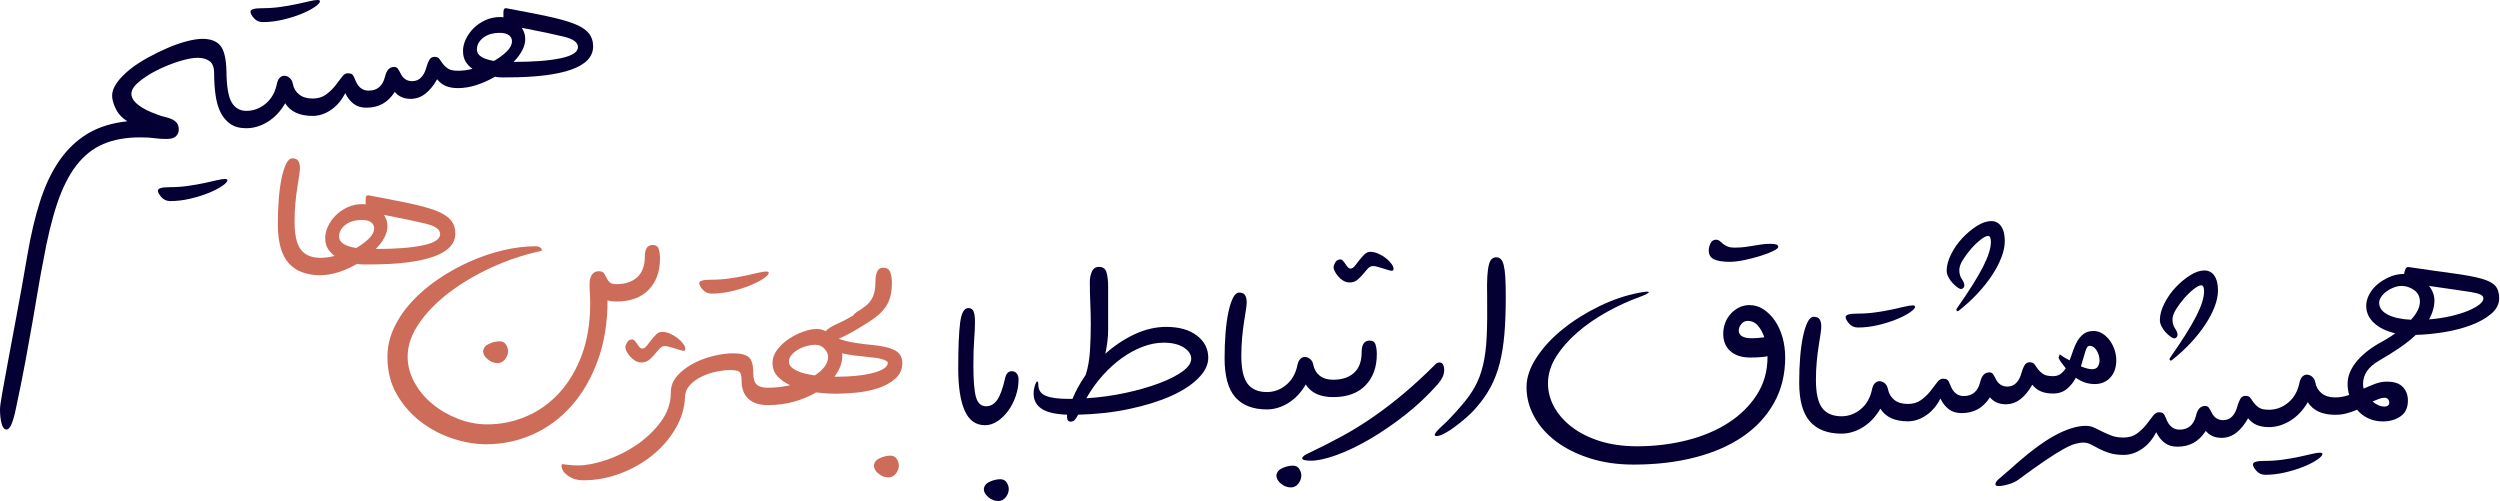 <svg width="668" height="134" viewBox="0 0 668 134" fill="none" xmlns="http://www.w3.org/2000/svg">
<path d="M458.52 64.052C458.913 64.052 459.237 64.165 459.49 64.39C459.743 64.615 460.025 64.854 460.334 65.107C460.643 65.36 461.037 65.599 461.515 65.824C461.994 66.049 462.655 66.162 463.499 66.162C464.568 66.162 465.496 66.106 466.284 65.993C467.071 65.881 467.817 65.768 468.52 65.656C469.223 65.543 469.926 65.431 470.63 65.318C471.333 65.206 472.163 65.149 473.119 65.149C473.738 65.149 474.23 65.206 474.596 65.318C474.962 65.431 475.144 65.656 475.144 65.993C475.144 66.275 474.68 66.64 473.752 67.09C472.824 67.54 471.684 67.976 470.334 68.398C468.984 68.82 467.563 69.186 466.073 69.495C464.582 69.805 463.302 69.96 462.233 69.96C460.32 69.96 458.899 69.734 457.971 69.284C457.043 68.834 456.579 68.047 456.579 66.921C456.579 66.303 456.733 65.67 457.043 65.023C457.352 64.376 457.844 64.052 458.52 64.052Z" fill="#050033"/>
<path d="M493.148 84.728C493.148 84.109 494.161 83.799 496.186 83.799C497.93 83.799 499.59 83.687 501.165 83.462C502.74 83.237 504.189 82.984 505.511 82.702C506.833 82.421 507.958 82.168 508.887 81.943C509.815 81.718 510.532 81.605 511.039 81.605C511.489 81.605 511.714 81.718 511.714 81.943C511.714 82.337 511.236 82.857 510.279 83.504C509.323 84.151 508.113 84.77 506.65 85.361C505.188 85.951 503.556 86.458 501.756 86.88C499.955 87.302 498.183 87.513 496.439 87.513C495.483 87.513 494.695 87.161 494.076 86.458C493.457 85.754 493.148 85.178 493.148 84.728Z" fill="#050033"/>
<path d="M523.36 83.04C523.135 83.209 522.952 83.195 522.812 82.998C522.671 82.801 522.741 82.534 523.023 82.196C526.173 77.695 528.452 74.067 529.858 71.31C531.265 68.553 531.968 66.331 531.968 64.643C531.968 63.574 531.715 63.04 531.208 63.04C530.758 63.04 530.111 63.363 529.267 64.01C528.424 64.657 527.58 65.459 526.736 66.415C525.892 67.372 525.146 68.37 524.499 69.411C523.852 70.452 523.529 71.366 523.529 72.154C523.529 73.11 523.754 73.912 524.204 74.559C524.654 75.206 524.879 75.782 524.879 76.289C524.879 76.514 524.795 76.725 524.626 76.922C524.457 77.119 524.26 77.217 524.035 77.217C523.754 77.217 523.402 77.062 522.98 76.753C522.558 76.444 522.136 76.064 521.715 75.614C521.293 75.164 520.927 74.643 520.617 74.052C520.308 73.462 520.153 72.885 520.153 72.323C520.153 70.972 520.547 69.51 521.335 67.934C522.122 66.359 523.121 64.924 524.331 63.63C525.54 62.336 526.834 61.253 528.213 60.381C529.591 59.509 530.871 59.073 532.052 59.073C533.178 59.073 534.064 59.537 534.711 60.466C535.358 61.394 535.681 62.702 535.681 64.39C535.681 65.74 535.386 67.189 534.795 68.736C534.204 70.283 533.374 71.872 532.305 73.504C531.237 75.135 529.943 76.767 528.424 78.399C526.905 80.03 525.217 81.577 523.36 83.04Z" fill="#050033"/>
<path d="M42.195 50.944C42.195 50.325 43.208 50.015 45.233 50.015C46.977 50.015 48.637 49.903 50.212 49.678C51.788 49.453 53.236 49.199 54.559 48.918C55.881 48.637 57.006 48.384 57.934 48.159C58.862 47.934 59.58 47.821 60.086 47.821C60.536 47.821 60.761 47.934 60.761 48.159C60.761 48.552 60.283 49.073 59.327 49.72C58.37 50.367 57.16 50.986 55.698 51.576C54.235 52.167 52.603 52.673 50.803 53.095C49.003 53.517 47.231 53.728 45.486 53.728C44.53 53.728 43.742 53.377 43.124 52.673C42.505 51.97 42.195 51.394 42.195 50.944Z" fill="#050033"/>
<path d="M66.921 3.122C66.921 2.504 67.934 2.194 69.959 2.194C71.704 2.194 73.363 2.082 74.939 1.857C76.514 1.632 77.962 1.378 79.284 1.097C80.607 0.816 81.732 0.563 82.66 0.338C83.588 0.113 84.306 0 84.812 0C85.262 0 85.487 0.113 85.487 0.338C85.487 0.731 85.009 1.252 84.053 1.899C83.096 2.546 81.887 3.165 80.424 3.755C78.961 4.346 77.329 4.852 75.529 5.274C73.729 5.696 71.957 5.907 70.213 5.907C69.256 5.907 68.469 5.556 67.85 4.852C67.231 4.149 66.921 3.573 66.921 3.122Z" fill="#050033"/>
<path d="M85.544 68.891C86.781 68.891 88.075 68.722 89.426 68.384C88.638 67.822 88.019 67.16 87.569 66.401C87.119 65.641 86.894 64.699 86.894 63.574C86.894 62.561 87.147 61.52 87.653 60.452C88.16 59.383 88.849 58.412 89.721 57.54C90.593 56.668 91.634 55.951 92.843 55.388C94.053 54.825 95.361 54.544 96.767 54.544C97.218 54.544 97.527 54.572 97.696 54.629V53.194C97.696 52.463 97.949 52.125 98.455 52.181C102.675 52.969 106.261 53.672 109.215 54.291C112.169 54.91 114.574 55.571 116.43 56.274C118.287 56.977 119.623 57.821 120.439 58.806C121.255 59.791 121.663 60.986 121.663 62.392C121.663 65.149 119.708 67.217 115.798 68.595C111.887 69.974 106.191 70.663 98.709 70.663C98.146 70.663 97.597 70.663 97.063 70.663C96.528 70.663 95.98 70.606 95.417 70.494C93.786 71.45 92.126 72.196 90.438 72.73C88.751 73.265 87.119 73.532 85.544 73.532C84.925 73.532 84.545 73.307 84.404 72.857C84.264 72.407 84.193 71.872 84.193 71.254C84.193 70.635 84.264 70.086 84.404 69.608C84.545 69.13 84.925 68.891 85.544 68.891ZM103.519 60.452C103.519 61.464 103.237 62.491 102.675 63.532C102.112 64.573 101.353 65.571 100.396 66.528C105.685 66.528 109.876 66.204 112.97 65.557C116.065 64.91 117.612 63.911 117.612 62.561C117.612 61.324 116.346 60.395 113.814 59.776C111.283 59.157 107.541 58.37 102.59 57.413C103.209 58.314 103.519 59.326 103.519 60.452ZM90.607 63.236C90.607 64.755 92.126 65.768 95.164 66.274C96.514 65.487 97.654 64.643 98.582 63.743C99.51 62.843 99.974 61.914 99.974 60.958C99.974 60.339 99.707 59.819 99.173 59.397C98.638 58.975 97.78 58.764 96.599 58.764C95.924 58.764 95.234 58.848 94.531 59.017C93.828 59.186 93.181 59.467 92.59 59.861C91.999 60.255 91.521 60.733 91.156 61.295C90.79 61.858 90.607 62.505 90.607 63.236ZM85.544 73.532C81.831 73.532 79.017 72.449 77.105 70.283C75.192 68.117 74.235 64.643 74.235 59.861C74.235 57.498 74.32 55.261 74.489 53.152C74.657 51.042 74.91 49.185 75.248 47.582C75.586 45.979 75.993 44.699 76.472 43.742C76.95 42.786 77.498 42.308 78.117 42.308C78.905 42.308 79.439 42.547 79.721 43.025C80.002 43.503 80.143 44.136 80.143 44.924C80.143 45.374 80.072 46.049 79.932 46.949C79.791 47.849 79.622 48.932 79.425 50.198C79.228 51.464 79.06 52.856 78.919 54.375C78.778 55.894 78.708 57.498 78.708 59.186C78.708 62.73 79.271 65.234 80.396 66.696C81.521 68.159 83.237 68.891 85.544 68.891V73.532Z" fill="#CD6C58"/>
<path d="M133.477 91.198C134.265 91.198 134.841 91.493 135.207 92.084C135.573 92.675 135.756 93.251 135.756 93.814C135.756 94.602 135.488 95.333 134.954 96.008C134.42 96.683 133.758 97.021 132.971 97.021C132.014 97.021 131.128 96.683 130.313 96.008C129.497 95.333 129.089 94.602 129.089 93.814C129.201 92.914 129.75 92.253 130.734 91.831C131.719 91.409 132.633 91.198 133.477 91.198Z" fill="#CD6C58"/>
<path d="M182.62 93.729C182.395 93.729 182.072 93.659 181.65 93.519C181.228 93.378 180.778 93.237 180.299 93.097C179.821 92.956 179.343 92.815 178.865 92.675C178.387 92.534 177.979 92.464 177.641 92.464C177.135 92.464 176.671 92.689 176.249 93.139C175.827 93.589 175.391 94.095 174.941 94.658C174.49 95.22 173.984 95.727 173.422 96.177C172.859 96.627 172.184 96.852 171.396 96.852C170.777 96.852 170.215 96.697 169.708 96.388C169.202 96.078 168.752 95.698 168.358 95.249C167.964 94.798 167.655 94.348 167.43 93.898C167.205 93.448 167.092 93.082 167.092 92.801C167.092 92.464 167.247 92.028 167.556 91.493C167.866 90.959 168.33 90.691 168.949 90.691C169.174 90.691 169.399 90.818 169.624 91.071C169.849 91.324 170.06 91.606 170.257 91.915C170.454 92.225 170.665 92.506 170.89 92.759C171.115 93.012 171.368 93.139 171.649 93.139C172.043 93.139 172.423 92.9 172.789 92.421C173.154 91.943 173.548 91.437 173.97 90.902C174.392 90.368 174.842 89.862 175.32 89.383C175.799 88.905 176.319 88.666 176.882 88.666C177.557 88.666 178.26 88.821 178.991 89.13C179.723 89.44 180.398 89.833 181.017 90.312C181.636 90.79 182.142 91.296 182.536 91.831C182.93 92.365 183.126 92.829 183.126 93.223C183.126 93.561 182.958 93.729 182.62 93.729Z" fill="#CD6C58"/>
<path d="M186.84 75.67C186.84 75.051 187.853 74.742 189.878 74.742C191.622 74.742 193.282 74.629 194.857 74.404C196.432 74.179 197.881 73.926 199.203 73.645C200.525 73.363 201.65 73.11 202.579 72.885C203.507 72.66 204.224 72.548 204.731 72.548C205.181 72.548 205.406 72.66 205.406 72.885C205.406 73.279 204.928 73.799 203.971 74.446C203.015 75.093 201.805 75.712 200.342 76.303C198.88 76.894 197.248 77.4 195.448 77.822C193.647 78.244 191.875 78.455 190.131 78.455C189.175 78.455 188.387 78.103 187.768 77.4C187.149 76.697 186.84 76.12 186.84 75.67Z" fill="#CD6C58"/>
<path d="M237.896 121.747C238.684 121.747 239.26 122.042 239.626 122.633C239.992 123.224 240.175 123.801 240.175 124.363C240.175 125.151 239.907 125.882 239.373 126.557C238.838 127.232 238.177 127.57 237.39 127.57C236.433 127.57 235.547 127.232 234.731 126.557C233.916 125.882 233.508 125.151 233.508 124.363C233.62 123.463 234.169 122.802 235.153 122.38C236.138 121.958 237.052 121.747 237.896 121.747Z" fill="#CD6C58"/>
<path d="M267.263 128.048C268.051 128.048 268.628 128.344 268.993 128.934C269.359 129.525 269.542 130.102 269.542 130.664C269.542 131.452 269.275 132.183 268.74 132.859C268.206 133.534 267.545 133.871 266.757 133.871C265.8 133.871 264.914 133.534 264.099 132.859C263.283 132.183 262.875 131.452 262.875 130.664C262.988 129.764 263.536 129.103 264.521 128.681C265.505 128.259 266.419 128.048 267.263 128.048Z" fill="#050033"/>
<path d="M345.438 124.419C346.225 124.419 346.802 124.715 347.168 125.305C347.533 125.896 347.716 126.473 347.716 127.035C347.716 127.823 347.449 128.554 346.914 129.229C346.38 129.905 345.719 130.242 344.931 130.242C343.975 130.242 343.089 129.905 342.273 129.229C341.457 128.554 341.049 127.823 341.049 127.035C341.162 126.135 341.71 125.474 342.695 125.052C343.679 124.63 344.594 124.419 345.438 124.419Z" fill="#050033"/>
<path d="M371.851 72.35C371.626 72.35 371.303 72.28 370.881 72.139C370.459 71.999 370.009 71.858 369.53 71.718C369.052 71.577 368.574 71.436 368.096 71.296C367.618 71.155 367.21 71.085 366.872 71.085C366.366 71.085 365.902 71.31 365.48 71.76C365.058 72.21 364.622 72.716 364.172 73.279C363.721 73.841 363.215 74.348 362.653 74.798C362.09 75.248 361.415 75.473 360.627 75.473C360.008 75.473 359.446 75.318 358.939 75.009C358.433 74.699 357.983 74.32 357.589 73.87C357.195 73.419 356.886 72.969 356.661 72.519C356.436 72.069 356.323 71.704 356.323 71.422C356.323 71.085 356.478 70.649 356.787 70.114C357.097 69.58 357.561 69.312 358.18 69.312C358.405 69.312 358.63 69.439 358.855 69.692C359.08 69.945 359.291 70.227 359.488 70.536C359.685 70.846 359.896 71.127 360.121 71.38C360.346 71.633 360.599 71.76 360.88 71.76C361.274 71.76 361.654 71.521 362.02 71.043C362.385 70.564 362.779 70.058 363.201 69.523C363.623 68.989 364.073 68.483 364.551 68.004C365.03 67.526 365.55 67.287 366.113 67.287C366.788 67.287 367.491 67.442 368.222 67.751C368.954 68.061 369.629 68.454 370.248 68.933C370.867 69.411 371.373 69.917 371.767 70.452C372.16 70.986 372.357 71.45 372.357 71.844C372.357 72.182 372.189 72.35 371.851 72.35Z" fill="#050033"/>
<path d="M580.324 96.233C580.099 96.402 579.916 96.388 579.775 96.191C579.634 95.994 579.705 95.727 579.986 95.389C583.137 90.888 585.415 87.26 586.822 84.503C588.228 81.746 588.931 79.524 588.931 77.836C588.931 76.767 588.678 76.233 588.172 76.233C587.722 76.233 587.075 76.556 586.231 77.203C585.387 77.85 584.543 78.652 583.699 79.608C582.855 80.565 582.11 81.563 581.463 82.604C580.816 83.645 580.492 84.559 580.492 85.347C580.492 86.303 580.717 87.105 581.167 87.752C581.618 88.399 581.843 88.976 581.843 89.482C581.843 89.707 581.758 89.918 581.589 90.115C581.421 90.312 581.224 90.41 580.999 90.41C580.717 90.41 580.366 90.255 579.944 89.946C579.522 89.637 579.1 89.257 578.678 88.807C578.256 88.357 577.89 87.836 577.581 87.246C577.271 86.655 577.117 86.078 577.117 85.516C577.117 84.165 577.511 82.703 578.298 81.127C579.086 79.552 580.084 78.117 581.294 76.823C582.504 75.529 583.798 74.446 585.176 73.574C586.554 72.702 587.834 72.266 589.016 72.266C590.141 72.266 591.027 72.731 591.674 73.659C592.321 74.587 592.645 75.895 592.645 77.583C592.645 78.933 592.349 80.382 591.758 81.929C591.168 83.476 590.338 85.066 589.269 86.697C588.2 88.329 586.906 89.96 585.387 91.592C583.868 93.223 582.18 94.77 580.324 96.233Z" fill="#050033"/>
<path d="M601.983 124.082C601.983 123.463 602.996 123.153 605.021 123.153C606.765 123.153 608.425 123.041 610 122.816C611.576 122.591 613.024 122.338 614.347 122.056C615.669 121.775 616.794 121.522 617.722 121.297C618.65 121.072 619.368 120.959 619.874 120.959C620.324 120.959 620.549 121.072 620.549 121.297C620.549 121.691 620.071 122.211 619.115 122.858C618.158 123.505 616.949 124.124 615.486 124.715C614.023 125.305 612.392 125.812 610.591 126.234C608.791 126.656 607.019 126.867 605.275 126.867C604.318 126.867 603.531 126.515 602.912 125.812C602.293 125.108 601.983 124.532 601.983 124.082Z" fill="#050033"/>
<path d="M550.365 94.686C551.209 95.305 552.081 95.839 552.981 96.289C553.319 95.445 553.642 94.559 553.952 93.631C554.261 92.703 554.641 91.859 555.091 91.099C555.541 90.34 556.104 89.707 556.779 89.201C557.454 88.694 558.326 88.441 559.395 88.441C560.295 88.441 561.125 88.694 561.884 89.201C562.644 89.707 563.291 90.34 563.825 91.099C564.36 91.859 564.768 92.689 565.049 93.589C565.33 94.489 565.471 95.361 565.471 96.205C565.471 98.174 564.936 99.735 563.868 100.889C562.799 102.042 561.42 102.619 559.732 102.619C557.876 102.619 556.188 102.056 554.669 100.931C554.05 102.112 553.248 103.111 552.264 103.927C551.279 104.742 550.056 105.15 548.593 105.15C547.918 105.15 547.524 104.897 547.411 104.391C547.299 103.885 547.243 103.378 547.243 102.872C547.243 102.366 547.299 101.845 547.411 101.311C547.524 100.776 547.918 100.509 548.593 100.509C549.381 100.509 550.042 100.312 550.576 99.918C551.111 99.524 551.575 99.018 551.969 98.399C551.631 97.949 551.293 97.513 550.956 97.091C550.618 96.669 550.309 96.177 550.028 95.614C550.084 95.502 550.14 95.347 550.196 95.15C550.253 94.953 550.309 94.799 550.365 94.686ZM558.298 92.407C557.848 92.407 557.468 92.956 557.159 94.053C556.849 95.15 556.469 96.43 556.019 97.893C557.257 98.399 558.242 98.652 558.973 98.652C559.761 98.652 560.295 98.399 560.576 97.893C560.858 97.386 560.998 96.88 560.998 96.374C560.998 95.417 560.745 94.517 560.239 93.673C559.732 92.829 559.085 92.407 558.298 92.407ZM524.71 105.826C527.017 105.826 528.48 104.588 529.099 102.112C529.493 100.368 530.308 99.496 531.546 99.496C531.996 99.496 532.334 99.665 532.559 100.003C532.784 100.34 533.009 100.734 533.234 101.184C533.909 102.591 534.95 103.294 536.356 103.294C538.269 103.294 539.563 101.972 540.238 99.328C540.407 98.709 540.646 98.132 540.956 97.597C541.265 97.063 541.729 96.796 542.348 96.796C542.967 96.796 543.403 96.993 543.656 97.386C543.909 97.78 544.205 98.202 544.542 98.652C544.88 99.102 545.33 99.524 545.892 99.918C546.455 100.312 547.355 100.509 548.593 100.509V105.15C547.355 105.15 546.286 104.968 545.386 104.602C544.486 104.236 543.698 103.631 543.023 102.787C542.123 104.419 541.082 105.699 539.901 106.627C538.719 107.556 537.397 108.02 535.934 108.02C534.978 108.02 534.148 107.851 533.445 107.513C532.742 107.176 532.165 106.726 531.715 106.163C530.758 107.626 529.661 108.695 528.424 109.37C527.186 110.045 525.751 110.383 524.12 110.383C522.769 110.383 521.644 110.045 520.744 109.37C519.844 108.695 519.084 107.738 518.466 106.501C517.509 108.413 516.243 109.904 514.668 110.973C513.093 112.042 511.461 112.577 509.773 112.577C509.155 112.577 508.775 112.352 508.634 111.902C508.493 111.452 508.423 110.917 508.423 110.298C508.423 109.679 508.493 109.131 508.634 108.653C508.775 108.174 509.155 107.935 509.773 107.935C511.18 107.935 512.361 107.584 513.318 106.88C514.274 106.177 515.09 105.404 515.765 104.56C516.44 103.716 517.031 102.942 517.537 102.239C518.044 101.536 518.578 101.184 519.141 101.184C519.647 101.184 520.027 101.268 520.28 101.437C520.533 101.606 520.8 102.056 521.082 102.787C521.813 104.813 523.023 105.826 524.71 105.826ZM509.773 112.577C506.285 112.577 503.838 111.452 502.431 109.201C501.194 111.339 499.647 112.985 497.79 114.138C495.933 115.291 494.021 115.868 492.051 115.868C491.433 115.868 491.053 115.643 490.912 115.193C490.772 114.743 490.701 114.208 490.701 113.589C490.701 112.971 490.772 112.422 490.912 111.944C491.053 111.466 491.433 111.226 492.051 111.226C493.964 111.226 495.694 110.579 497.241 109.286C498.789 107.992 499.787 106.191 500.237 103.885C500.406 103.153 500.687 102.619 501.081 102.281C501.475 101.944 501.911 101.803 502.389 101.859C502.867 101.915 503.303 102.126 503.697 102.492C504.091 102.858 504.344 103.35 504.457 103.969C504.682 105.15 505.244 106.107 506.145 106.838C507.045 107.57 508.254 107.935 509.773 107.935V112.577ZM492.051 115.868C488.338 115.868 485.525 114.785 483.612 112.619C481.7 110.453 480.743 106.979 480.743 102.197C480.743 99.834 480.828 97.597 480.996 95.488C481.165 93.378 481.418 91.521 481.756 89.918C482.093 88.314 482.501 87.035 482.98 86.078C483.458 85.122 484.006 84.644 484.625 84.644C485.413 84.644 485.947 84.883 486.229 85.361C486.51 85.839 486.65 86.472 486.65 87.26C486.65 87.71 486.58 88.385 486.439 89.285C486.299 90.185 486.13 91.268 485.933 92.534C485.736 93.8 485.567 95.192 485.427 96.711C485.286 98.23 485.216 99.834 485.216 101.522C485.216 105.066 485.778 107.57 486.904 109.032C488.029 110.495 489.745 111.226 492.051 111.226V115.868Z" fill="#050033"/>
<path d="M164.702 75.923C167.065 75.923 168.921 75.304 170.272 74.067C171.622 72.829 172.297 71 172.297 68.581C172.297 66.5 173 65.459 174.407 65.459C175.251 65.459 175.785 65.824 176.01 66.556C176.235 67.287 176.348 68.131 176.348 69.088C176.348 72.576 175.335 75.361 173.31 77.442C171.284 79.524 168.415 80.565 164.702 80.565C164.083 80.565 163.703 80.34 163.563 79.889C163.422 79.439 163.352 78.905 163.352 78.286C163.352 77.667 163.422 77.119 163.563 76.64C163.703 76.162 164.083 75.923 164.702 75.923ZM129.849 118.709C127.036 118.709 124.082 118.203 120.988 117.19C117.894 116.177 115.052 114.686 112.464 112.717C109.876 110.748 107.739 108.315 106.051 105.418C104.363 102.52 103.519 99.159 103.519 95.333C103.519 92.632 104.124 90.016 105.333 87.485C106.543 84.953 108.161 82.604 110.186 80.438C112.211 78.272 114.56 76.289 117.232 74.489C119.905 72.688 122.704 71.141 125.629 69.847C128.555 68.553 131.523 67.554 134.532 66.851C137.542 66.148 140.398 65.796 143.098 65.796C143.773 65.796 144.28 65.993 144.617 66.387C144.955 66.781 144.814 67.034 144.195 67.147C139.807 68.103 135.503 69.552 131.283 71.493C127.064 73.434 123.294 75.67 119.975 78.202C116.656 80.733 113.983 83.476 111.958 86.43C109.933 89.383 108.92 92.323 108.92 95.249C108.92 97.611 109.511 99.89 110.692 102.084C111.874 104.278 113.463 106.205 115.46 107.865C117.458 109.525 119.736 110.861 122.296 111.873C124.856 112.886 127.486 113.392 130.186 113.392C133.787 113.392 137.247 112.689 140.566 111.283C143.886 109.876 146.811 107.809 149.343 105.08C151.875 102.351 153.9 98.976 155.419 94.953C156.938 90.93 157.698 86.303 157.698 81.071C157.698 80.283 157.669 79.454 157.613 78.581C157.557 77.709 157.529 76.851 157.529 76.007C157.529 74.826 157.754 73.94 158.204 73.349C158.654 72.758 159.245 72.463 159.976 72.463C160.651 72.463 161.115 72.646 161.369 73.012C161.622 73.377 161.847 73.771 162.044 74.193C162.241 74.615 162.508 75.009 162.845 75.375C163.183 75.74 163.802 75.923 164.702 75.923V80.565C163.633 80.565 162.845 80.452 162.339 80.227C162.339 86.134 161.481 91.465 159.765 96.219C158.049 100.973 155.714 105.024 152.761 108.371C149.807 111.719 146.361 114.278 142.423 116.051C138.485 117.823 134.293 118.709 129.849 118.709Z" fill="#CD6C58"/>
<path d="M383.526 97.358C383.863 97.021 384.229 96.852 384.623 96.852C385.073 96.852 385.396 97.049 385.593 97.443C385.79 97.837 385.889 98.259 385.889 98.709C385.889 99.496 385.748 100.171 385.467 100.734C385.185 101.297 384.82 101.859 384.37 102.422C381.669 105.516 378.701 108.329 375.467 110.861C372.232 113.393 369.039 115.573 365.888 117.401C362.738 119.23 359.784 120.636 357.027 121.621C354.27 122.605 352.048 123.097 350.36 123.097C348.729 123.097 347.927 122.886 347.955 122.464C347.983 122.043 348.56 121.578 349.685 121.072C352.892 119.553 355.93 118.006 358.799 116.431C361.669 114.855 364.454 113.125 367.154 111.241C369.855 109.356 372.541 107.288 375.213 105.038C377.886 102.787 380.657 100.228 383.526 97.358Z" fill="#050033"/>
<path d="M399.813 68.75C400.263 68.75 400.657 68.904 400.995 69.214C401.332 69.523 401.599 70.072 401.796 70.859C401.993 71.647 402.134 72.716 402.218 74.066C402.303 75.417 402.345 77.161 402.345 79.299C402.345 83.124 402.218 86.486 401.965 89.383C401.712 92.281 401.29 94.868 400.699 97.147C400.108 99.426 399.321 101.493 398.336 103.35C397.352 105.206 396.1 107.007 394.581 108.751C393.793 109.707 392.879 110.635 391.838 111.536C390.797 112.436 389.771 113.266 388.758 114.025C387.745 114.785 386.803 115.389 385.931 115.84C385.059 116.29 384.37 116.515 383.863 116.515C383.526 116.515 383.357 116.402 383.357 116.177C383.413 115.727 384.116 114.897 385.467 113.688C386.817 112.478 388.505 110.692 390.53 108.329C392.049 106.585 393.259 104.883 394.159 103.223C395.059 101.563 395.762 99.679 396.269 97.569C396.775 95.459 397.099 92.942 397.239 90.016C397.38 87.091 397.422 83.49 397.366 79.214C397.309 77.02 397.324 75.248 397.408 73.898C397.492 72.547 397.633 71.492 397.83 70.733C398.027 69.973 398.294 69.453 398.632 69.172C398.969 68.89 399.363 68.75 399.813 68.75Z" fill="#050033"/>
<path d="M472.276 95.192C471.151 95.417 469.604 95.53 467.635 95.53C465.328 95.53 463.528 94.925 462.234 93.715C460.94 92.506 460.349 90.832 460.461 88.694C460.518 87.794 460.715 86.922 461.052 86.078C461.39 85.234 461.868 84.475 462.487 83.8C463.106 83.124 463.837 82.576 464.681 82.154C465.525 81.732 466.453 81.521 467.466 81.521C468.816 81.521 470.068 81.901 471.221 82.66C472.374 83.42 473.387 84.433 474.259 85.698C475.131 86.964 475.806 88.441 476.285 90.129C476.763 91.817 477.002 93.617 477.002 95.53C477.002 100.031 476.017 104.053 474.048 107.598C472.079 111.142 469.322 114.138 465.778 116.585C462.234 119.033 457.972 120.903 452.993 122.197C448.014 123.491 442.514 124.138 436.495 124.138C432.219 124.138 428.323 123.576 424.806 122.45C421.29 121.325 418.28 119.82 415.777 117.935C413.273 116.051 411.332 113.857 409.954 111.353C408.575 108.849 407.886 106.219 407.886 103.463C407.886 100.875 408.786 98.216 410.587 95.488C412.387 92.759 414.722 90.241 417.591 87.935C420.46 85.628 423.681 83.603 427.254 81.859C430.826 80.115 434.385 78.905 437.929 78.23C439.617 77.892 440.489 77.836 440.545 78.061C440.602 78.286 439.814 78.708 438.182 79.327C435.201 80.396 432.247 81.746 429.321 83.378C426.396 85.009 423.78 86.824 421.473 88.821C419.166 90.818 417.282 92.97 415.819 95.277C414.356 97.583 413.625 99.974 413.625 102.45C413.625 104.644 414.173 106.74 415.27 108.737C416.367 110.734 417.943 112.52 419.996 114.096C422.05 115.671 424.539 116.923 427.465 117.851C430.39 118.779 433.71 119.243 437.423 119.243C442.092 119.243 446.537 118.709 450.756 117.64C454.976 116.571 458.675 115.01 461.854 112.956C465.032 110.903 467.564 108.399 469.449 105.446C471.334 102.492 472.276 99.159 472.276 95.445V95.192ZM468.141 90.382C469.041 90.382 470.138 90.298 471.432 90.129C471.038 88.947 470.476 87.921 469.744 87.049C469.013 86.177 468.085 85.741 466.959 85.741C466.341 85.741 465.806 85.994 465.356 86.5C464.906 87.006 464.653 87.569 464.596 88.188C464.54 89.651 465.722 90.382 468.141 90.382Z" fill="#050033"/>
<path d="M122.366 18.903C123.604 18.903 124.898 18.734 126.248 18.397C125.46 17.834 124.841 17.173 124.391 16.413C123.941 15.654 123.716 14.712 123.716 13.586C123.716 12.574 123.969 11.533 124.476 10.464C124.982 9.395 125.671 8.425 126.543 7.553C127.415 6.681 128.456 5.963 129.666 5.401C130.875 4.838 132.183 4.557 133.59 4.557C134.04 4.557 134.349 4.585 134.518 4.641V3.206C134.518 2.475 134.771 2.138 135.278 2.194C139.497 2.981 143.084 3.685 146.037 4.304C148.991 4.922 151.396 5.583 153.253 6.287C155.109 6.99 156.445 7.834 157.261 8.818C158.077 9.803 158.485 10.998 158.485 12.405C158.485 15.162 156.53 17.229 152.62 18.608C148.71 19.986 143.013 20.675 135.531 20.675C134.968 20.675 134.42 20.675 133.885 20.675C133.351 20.675 132.802 20.619 132.24 20.506C130.608 21.463 128.948 22.208 127.26 22.743C125.573 23.277 123.941 23.544 122.366 23.544C121.747 23.544 121.367 23.32 121.227 22.869C121.086 22.419 121.016 21.885 121.016 21.266C121.016 20.647 121.086 20.099 121.227 19.62C121.367 19.142 121.747 18.903 122.366 18.903ZM140.341 10.464C140.341 11.477 140.06 12.503 139.497 13.544C138.934 14.585 138.175 15.584 137.219 16.54C142.507 16.54 146.698 16.217 149.793 15.57C152.887 14.923 154.434 13.924 154.434 12.574C154.434 11.336 153.168 10.408 150.637 9.789C148.105 9.17 144.364 8.382 139.413 7.426C140.032 8.326 140.341 9.339 140.341 10.464ZM127.429 13.249C127.429 14.768 128.948 15.781 131.986 16.287C133.337 15.499 134.476 14.655 135.404 13.755C136.332 12.855 136.797 11.927 136.797 10.97C136.797 10.351 136.529 9.831 135.995 9.409C135.46 8.987 134.602 8.776 133.421 8.776C132.746 8.776 132.057 8.861 131.353 9.029C130.65 9.198 130.003 9.479 129.412 9.873C128.822 10.267 128.343 10.745 127.978 11.308C127.612 11.87 127.429 12.518 127.429 13.249ZM98.483 24.22C100.79 24.22 102.253 22.982 102.872 20.506C103.266 18.762 104.081 17.89 105.319 17.89C105.769 17.89 106.107 18.059 106.332 18.397C106.557 18.734 106.782 19.128 107.007 19.578C107.682 20.985 108.723 21.688 110.129 21.688C112.042 21.688 113.336 20.366 114.011 17.722C114.18 17.103 114.419 16.526 114.729 15.992C115.038 15.457 115.502 15.19 116.121 15.19C116.74 15.19 117.176 15.387 117.429 15.781C117.682 16.174 117.978 16.596 118.315 17.047C118.653 17.497 119.103 17.919 119.665 18.312C120.228 18.706 121.128 18.903 122.366 18.903V23.544C121.128 23.544 120.059 23.362 119.159 22.996C118.259 22.63 117.471 22.026 116.796 21.182C115.896 22.813 114.855 24.093 113.674 25.021C112.492 25.95 111.17 26.414 109.707 26.414C108.751 26.414 107.921 26.245 107.218 25.907C106.515 25.57 105.938 25.12 105.488 24.557C104.531 26.02 103.434 27.089 102.197 27.764C100.959 28.439 99.524 28.777 97.893 28.777C96.542 28.777 95.417 28.439 94.517 27.764C93.617 27.089 92.857 26.133 92.239 24.895C91.282 26.808 90.016 28.299 88.441 29.367C86.866 30.436 85.234 30.971 83.546 30.971C82.927 30.971 82.548 30.746 82.407 30.296C82.266 29.846 82.196 29.311 82.196 28.692C82.196 28.073 82.266 27.525 82.407 27.047C82.548 26.569 82.927 26.329 83.546 26.329C84.953 26.329 86.134 25.978 87.091 25.274C88.047 24.571 88.863 23.798 89.538 22.954C90.213 22.11 90.804 21.336 91.31 20.633C91.817 19.93 92.351 19.578 92.914 19.578C93.42 19.578 93.8 19.663 94.053 19.831C94.306 20 94.573 20.45 94.855 21.182C95.586 23.207 96.796 24.22 98.483 24.22ZM83.546 30.971C80.058 30.971 77.611 29.846 76.204 27.595C74.967 29.733 73.419 31.379 71.563 32.532C69.706 33.685 67.793 34.262 65.824 34.262C65.206 34.262 64.826 34.037 64.685 33.587C64.544 33.137 64.474 32.602 64.474 31.983C64.474 31.365 64.544 30.816 64.685 30.338C64.826 29.86 65.206 29.621 65.824 29.621C67.737 29.621 69.467 28.974 71.014 27.68C72.561 26.386 73.56 24.585 74.01 22.279C74.179 21.547 74.46 21.013 74.854 20.675C75.248 20.338 75.684 20.197 76.162 20.253C76.64 20.309 77.076 20.52 77.47 20.886C77.864 21.252 78.117 21.744 78.23 22.363C78.455 23.544 79.017 24.501 79.918 25.232C80.818 25.964 82.027 26.329 83.546 26.329V30.971ZM7.342 68.018C8.242 62.73 9.367 57.976 10.718 53.756C12.068 49.537 13.784 45.922 15.865 42.912C17.947 39.902 20.451 37.511 23.376 35.739C26.302 33.967 29.846 32.856 34.009 32.406C32.547 31.449 31.506 30.31 30.887 28.988C30.268 27.666 29.959 26.526 29.959 25.57C29.959 24.445 30.395 23.277 31.267 22.068C32.139 20.858 33.278 19.691 34.684 18.566C36.091 17.44 37.694 16.385 39.495 15.401C41.295 14.416 43.081 13.544 44.853 12.785C46.626 12.025 48.328 11.434 49.959 11.013C51.591 10.591 52.969 10.38 54.094 10.38C56.345 10.38 57.962 11.013 58.947 12.278C59.931 13.544 60.452 15.865 60.508 19.241C60.564 23.235 61.042 25.964 61.942 27.427C62.843 28.889 64.137 29.621 65.824 29.621V34.262C64.08 34.262 62.66 33.882 61.563 33.123C60.466 32.363 59.594 31.337 58.947 30.043C58.3 28.749 57.849 27.201 57.596 25.401C57.343 23.601 57.217 21.66 57.217 19.578C57.217 18.003 56.809 16.92 55.993 16.329C55.177 15.738 54.122 15.443 52.828 15.443C51.534 15.443 49.889 15.752 47.892 16.371C45.894 16.99 43.939 17.778 42.026 18.734C40.114 19.691 38.482 20.732 37.132 21.857C35.782 22.982 35.106 24.051 35.106 25.064C35.106 26.076 35.711 27.061 36.921 28.017C38.13 28.974 39.86 29.846 42.111 30.633C42.786 30.915 43.461 31.126 44.136 31.266C44.811 31.407 45.416 31.604 45.95 31.857C46.485 32.11 46.921 32.448 47.258 32.87C47.596 33.292 47.765 33.896 47.765 34.684C47.765 35.303 47.526 35.865 47.048 36.372C46.569 36.878 45.711 37.131 44.474 37.131C43.292 37.131 42.237 37.061 41.309 36.92C40.381 36.78 39.101 36.709 37.469 36.709C33.644 36.709 30.352 37.3 27.596 38.482C24.839 39.663 22.448 41.562 20.422 44.178C18.397 46.794 16.681 50.198 15.275 54.389C13.868 58.581 12.63 63.686 11.562 69.706C11.111 71.956 10.661 74.418 10.211 77.09C9.761 79.763 9.255 82.73 8.692 85.993C8.13 89.256 7.483 92.843 6.751 96.753C6.02 100.663 5.148 104.981 4.135 109.707C3.404 113.083 2.616 114.77 1.772 114.77C1.153 114.77 0.703 114.236 0.422 113.167C0.141 112.098 0 110.832 0 109.369C0 108.694 0.197 107.26 0.591 105.065C0.985 102.871 1.505 100.016 2.152 96.5C2.799 92.984 3.573 88.834 4.473 84.052C5.373 79.27 6.329 73.925 7.342 68.018Z" fill="#050033"/>
<path d="M228.951 87.991C228.332 87.991 227.952 87.808 227.811 87.442C227.671 87.076 227.601 86.584 227.601 85.965C227.601 85.347 227.671 84.868 227.811 84.531C227.952 84.193 228.332 83.799 228.951 83.349C229.907 82.787 230.709 82.238 231.356 81.704C232.003 81.169 232.509 80.593 232.875 79.974C233.241 79.355 233.508 78.652 233.677 77.864C233.845 77.076 233.93 76.12 233.93 74.995C233.93 74.038 234.085 73.222 234.394 72.547C234.703 71.872 235.224 71.535 235.955 71.535C236.968 71.535 237.615 71.957 237.896 72.8C238.177 73.644 238.318 74.545 238.318 75.501C238.318 77.133 238.135 78.525 237.77 79.678C237.404 80.832 236.841 81.858 236.082 82.759C235.322 83.659 234.352 84.517 233.17 85.332C231.989 86.148 230.582 87.034 228.951 87.991ZM205.153 108.244C204.534 108.244 204.154 108.019 204.013 107.569C203.873 107.119 203.803 106.585 203.803 105.966C203.803 105.347 203.873 104.798 204.013 104.32C204.154 103.842 204.534 103.603 205.153 103.603C207.178 103.603 209.175 103.378 211.144 102.928C209.794 102.309 208.669 101.521 207.769 100.565C206.869 99.609 206.419 98.399 206.419 96.936C206.419 95.698 206.841 94.531 207.684 93.434C208.528 92.337 209.555 91.38 210.765 90.565C211.974 89.749 213.254 89.102 214.604 88.624C215.955 88.145 217.164 87.906 218.233 87.906C219.077 87.906 219.865 88.103 220.596 88.497C221.215 87.822 222.228 87.175 223.634 86.556C225.041 85.937 226.813 85.009 228.951 83.771V87.991C228.219 88.441 227.446 88.877 226.63 89.299C225.814 89.721 224.984 90.129 224.141 90.522C224.591 90.691 225.181 90.874 225.913 91.071C226.644 91.268 227.446 91.437 228.318 91.577C229.19 91.718 230.076 91.845 230.976 91.957C231.876 92.07 232.692 92.154 233.423 92.21C234.492 92.323 235.491 92.478 236.419 92.674C237.348 92.871 238.163 93.139 238.867 93.476C239.57 93.814 240.118 94.264 240.512 94.826C240.906 95.389 241.103 96.092 241.103 96.936C241.103 98.68 240.47 100.101 239.204 101.198C237.938 102.295 236.405 103.139 234.605 103.73C232.805 104.32 230.864 104.714 228.782 104.911C226.7 105.108 224.872 105.206 223.297 105.206C222.622 105.206 221.834 105.178 220.934 105.122C220.034 105.066 219.077 104.981 218.064 104.869C216.32 105.881 214.365 106.697 212.199 107.316C210.033 107.935 207.684 108.244 205.153 108.244ZM210.807 96.599C210.807 97.161 211.004 97.639 211.398 98.033C211.791 98.427 212.312 98.779 212.959 99.088C213.606 99.397 214.351 99.651 215.195 99.848C216.039 100.045 216.883 100.199 217.727 100.312C218.852 99.58 219.724 98.793 220.343 97.949C220.962 97.105 221.271 96.233 221.271 95.333C221.271 94.601 220.948 93.884 220.301 93.181C219.654 92.478 218.852 92.126 217.896 92.126C217.164 92.126 216.377 92.238 215.533 92.463C214.689 92.689 213.915 93.012 213.212 93.434C212.509 93.856 211.932 94.334 211.482 94.869C211.032 95.403 210.807 95.98 210.807 96.599ZM225.069 95.079C225.069 96.936 224.366 98.793 222.959 100.649H224.141C225.547 100.649 227.024 100.579 228.571 100.438C230.118 100.298 231.539 100.073 232.833 99.763C234.127 99.454 235.182 99.06 235.997 98.582C236.813 98.103 237.221 97.555 237.221 96.936C237.221 96.655 236.827 96.374 236.04 96.092C235.252 95.811 234.239 95.614 233.002 95.501C231.257 95.333 229.724 95.164 228.402 94.995C227.08 94.826 225.941 94.629 224.984 94.404C225.041 94.573 225.069 94.798 225.069 95.079ZM183.042 105.966C182.93 108.948 182.086 111.789 180.511 114.489C178.935 117.19 176.882 119.567 174.35 121.62C171.819 123.674 168.949 125.305 165.742 126.515C162.536 127.725 159.244 128.329 155.869 128.329C154.237 128.329 152.859 127.921 151.734 127.106C150.608 126.29 150.046 125.404 150.046 124.447C150.046 124.166 150.13 124.025 150.299 124.025C150.468 124.025 150.946 124.082 151.734 124.194C152.521 124.307 153.422 124.363 154.434 124.363C156.572 124.363 159.076 123.885 161.945 122.928C164.814 121.972 167.529 120.622 170.089 118.878C172.648 117.134 174.814 115.066 176.587 112.675C178.359 110.284 179.245 107.682 179.245 104.869C179.245 103.181 179.822 101.69 180.975 100.396C182.128 99.102 183.563 98.005 185.279 97.105C186.995 96.205 188.809 95.53 190.722 95.079C192.635 94.629 194.351 94.404 195.87 94.404C197.839 94.404 199.231 94.742 200.047 95.417C200.863 96.092 201.271 97.499 201.271 99.637C201.271 101.099 201.566 102.126 202.157 102.717C202.748 103.308 203.746 103.603 205.153 103.603V108.244C202.902 108.244 201.172 107.682 199.963 106.557C198.753 105.431 198.148 103.828 198.148 101.746C198.148 100.452 197.951 99.651 197.558 99.341C197.164 99.032 196.348 98.877 195.11 98.877C194.041 98.877 192.818 99.018 191.439 99.299C190.061 99.58 188.753 100.016 187.515 100.607C186.277 101.198 185.237 101.943 184.393 102.843C183.549 103.744 183.099 104.784 183.042 105.966Z" fill="#CD6C58"/>
<path d="M270.302 99.187C270.921 99.187 271.385 99.398 271.694 99.82C272.004 100.242 272.159 100.762 272.159 101.381C272.159 102.9 271.905 104.391 271.399 105.853C270.893 107.316 270.218 108.624 269.374 109.778C268.53 110.931 267.573 111.859 266.504 112.562C265.435 113.266 264.338 113.617 263.213 113.617C260.738 113.617 258.923 112.323 257.77 109.735C256.617 107.147 256.04 103.378 256.04 98.427C256.04 92.914 256.209 88.849 256.546 86.233C256.884 83.617 257.615 82.309 258.741 82.309C259.416 82.309 259.88 82.604 260.133 83.195C260.386 83.785 260.513 84.728 260.513 86.022C260.513 87.316 260.442 88.877 260.302 90.705C260.161 92.534 260.091 94.826 260.091 97.583C260.091 101.746 260.33 104.616 260.808 106.191C261.286 107.766 262.172 108.554 263.466 108.554C264.648 108.554 265.632 108.005 266.42 106.908C267.208 105.811 267.911 103.912 268.53 101.212C268.811 99.862 269.402 99.187 270.302 99.187Z" fill="#050033"/>
<path d="M286.561 106.585C287.461 104.391 288.643 102.253 290.106 100.171C290.724 98.202 291.104 96.036 291.245 93.673C291.385 91.31 291.456 88.947 291.456 86.584C291.456 84.784 291.414 82.941 291.329 81.057C291.245 79.172 291.203 77.245 291.203 75.276C291.203 74.32 291.385 73.419 291.751 72.575C292.117 71.731 292.75 71.31 293.65 71.31C294.719 71.31 295.394 71.816 295.675 72.829C295.957 73.841 296.097 75.079 296.097 76.542V87.934C296.097 90.072 295.844 92.266 295.338 94.517C297.813 92.323 300.443 90.579 303.228 89.285C306.013 87.991 308.812 87.344 311.625 87.344C315.057 87.344 317.786 88.117 319.811 89.664C321.836 91.212 322.849 93.195 322.849 95.614C322.849 97.471 321.949 99.299 320.148 101.099C318.348 102.9 315.887 104.489 312.764 105.867C309.642 107.246 305.957 108.385 301.709 109.285C297.462 110.185 292.919 110.692 288.08 110.804C287.855 111.254 287.588 111.676 287.278 112.07C286.969 112.464 286.589 112.661 286.139 112.661C285.633 112.661 285.323 112.464 285.211 112.07C285.098 111.676 285.07 111.254 285.126 110.804C281.976 110.692 279.697 110.157 278.291 109.201C276.884 108.244 276.181 106.894 276.181 105.15C276.181 104.531 276.251 103.969 276.392 103.462C276.533 102.956 276.673 102.562 276.814 102.281C276.955 101.999 277.095 101.887 277.236 101.943C277.377 101.999 277.447 102.309 277.447 102.872C277.447 104.222 278.094 105.178 279.388 105.741C280.682 106.303 282.764 106.585 285.633 106.585H286.561ZM310.95 91.563C309.093 91.563 307.209 91.929 305.296 92.66C303.383 93.392 301.526 94.404 299.726 95.698C297.926 96.992 296.21 98.554 294.578 100.382C292.947 102.21 291.512 104.222 290.274 106.416C293.875 106.191 297.363 105.713 300.739 104.981C304.114 104.25 307.11 103.392 309.726 102.407C312.342 101.423 314.424 100.368 315.971 99.243C317.518 98.118 318.292 96.992 318.292 95.867C318.292 94.686 317.617 93.673 316.267 92.829C314.916 91.985 313.144 91.563 310.95 91.563Z" fill="#050033"/>
<path d="M356.239 101.465C358.602 101.465 360.459 100.846 361.809 99.609C363.159 98.371 363.834 96.543 363.834 94.123C363.834 92.042 364.538 91.001 365.944 91.001C366.788 91.001 367.322 91.367 367.548 92.098C367.773 92.829 367.885 93.673 367.885 94.63C367.885 98.118 366.872 100.903 364.847 102.984C362.822 105.066 359.952 106.107 356.239 106.107C355.62 106.107 355.241 105.882 355.1 105.432C354.959 104.982 354.889 104.447 354.889 103.828C354.889 103.209 354.959 102.661 355.1 102.183C355.241 101.704 355.62 101.465 356.239 101.465ZM356.239 106.107C352.751 106.107 350.304 104.982 348.897 102.731C347.66 104.869 346.112 106.515 344.256 107.668C342.399 108.821 340.486 109.398 338.517 109.398C337.898 109.398 337.519 109.173 337.378 108.723C337.237 108.273 337.167 107.738 337.167 107.119C337.167 106.501 337.237 105.952 337.378 105.474C337.519 104.996 337.898 104.757 338.517 104.757C340.43 104.757 342.16 104.11 343.707 102.816C345.254 101.522 346.253 99.721 346.703 97.415C346.872 96.683 347.153 96.149 347.547 95.811C347.941 95.474 348.377 95.333 348.855 95.389C349.333 95.445 349.769 95.656 350.163 96.022C350.557 96.388 350.81 96.88 350.923 97.499C351.148 98.68 351.71 99.637 352.61 100.368C353.511 101.1 354.72 101.465 356.239 101.465V106.107ZM338.517 109.398C334.804 109.398 331.991 108.315 330.078 106.149C328.165 103.983 327.209 100.509 327.209 95.727C327.209 93.364 327.293 91.127 327.462 89.018C327.631 86.908 327.884 85.051 328.222 83.448C328.559 81.845 328.967 80.565 329.445 79.608C329.924 78.652 330.472 78.174 331.091 78.174C331.879 78.174 332.413 78.413 332.694 78.891C332.976 79.369 333.116 80.002 333.116 80.79C333.116 81.24 333.046 81.915 332.905 82.815C332.765 83.715 332.596 84.798 332.399 86.064C332.202 87.33 332.033 88.722 331.893 90.241C331.752 91.76 331.682 93.364 331.682 95.052C331.682 98.596 332.244 101.1 333.369 102.562C334.495 104.025 336.211 104.757 338.517 104.757V109.398Z" fill="#050033"/>
<path d="M635.627 96.402C635.009 96.402 634.629 96.219 634.488 95.853C634.348 95.488 634.277 94.996 634.277 94.377C634.277 93.758 634.348 93.28 634.488 92.942C634.629 92.605 635.009 92.211 635.627 91.761C636.471 91.311 637.259 90.86 637.99 90.41C638.722 89.96 639.397 89.51 640.016 89.06C637.597 88.498 635.698 87.569 634.319 86.275C632.941 84.981 632.252 83.462 632.252 81.718C632.252 80.706 632.519 79.693 633.054 78.68C633.588 77.667 634.319 76.767 635.248 75.98C636.176 75.192 637.259 74.531 638.497 73.996C639.734 73.462 641.028 73.195 642.379 73.195C642.547 71.957 642.913 71.338 643.476 71.338C648.427 72.07 652.477 72.646 655.628 73.068C658.779 73.49 661.254 73.954 663.054 74.461C664.855 74.967 666.092 75.614 666.768 76.401C667.443 77.189 667.78 78.286 667.78 79.693C667.78 81.268 667.063 82.66 665.628 83.87C664.194 85.08 662.379 86.092 660.185 86.908C657.991 87.724 655.586 88.343 652.97 88.765C650.354 89.187 647.864 89.426 645.501 89.482C644.32 90.607 642.913 91.732 641.282 92.858C639.65 93.983 637.765 95.164 635.627 96.402ZM650.48 80.284C650.48 81.915 650.002 83.603 649.046 85.347C651.071 85.178 652.956 84.897 654.7 84.503C656.444 84.109 657.977 83.645 659.299 83.111C660.621 82.576 661.662 82.013 662.421 81.423C663.181 80.832 663.561 80.284 663.561 79.777C663.561 79.327 663.308 78.975 662.801 78.722C662.295 78.469 661.465 78.244 660.312 78.047C659.158 77.85 657.653 77.625 655.797 77.372C653.94 77.119 651.69 76.795 649.046 76.401C650.002 77.639 650.48 78.933 650.48 80.284ZM635.712 80.874C635.712 82.225 636.485 83.293 638.033 84.081C639.58 84.869 641.647 85.319 644.235 85.431C645.811 83.687 646.598 82.084 646.598 80.621C646.598 79.271 646.078 78.23 645.037 77.499C643.996 76.767 642.885 76.401 641.704 76.401C641.028 76.401 640.325 76.542 639.594 76.823C638.862 77.105 638.215 77.456 637.653 77.878C637.09 78.3 636.626 78.778 636.26 79.313C635.895 79.847 635.712 80.368 635.712 80.874ZM627.273 102.563C627.273 100.65 627.99 98.765 629.425 96.908C630.859 95.052 632.927 93.336 635.627 91.761V96.402C632.814 98.034 631.408 100.087 631.408 102.563C631.408 103.125 631.464 103.547 631.577 103.828C632.589 103.378 633.602 102.956 634.615 102.563C635.627 102.169 636.696 101.972 637.822 101.972C639.734 101.972 641.141 102.45 642.041 103.406C642.941 104.363 643.391 105.572 643.391 107.035C643.391 108.948 642.73 110.355 641.408 111.255C640.086 112.155 638.525 112.605 636.725 112.605C635.262 112.605 633.94 112.324 632.758 111.761C631.577 111.198 630.592 110.439 629.805 109.483C628.904 109.876 627.976 110.2 627.02 110.453C626.063 110.706 625.051 110.833 623.982 110.833C623.363 110.833 622.983 110.608 622.842 110.158C622.702 109.708 622.631 109.173 622.631 108.554C622.631 107.935 622.702 107.387 622.842 106.909C622.983 106.43 623.363 106.191 623.982 106.191C625.219 106.191 626.457 105.966 627.695 105.516C627.413 104.503 627.273 103.519 627.273 102.563ZM637.147 106.276C636.696 106.276 636.204 106.374 635.67 106.571C635.135 106.768 634.559 107.007 633.94 107.288C635.009 108.189 636.106 108.639 637.231 108.639C637.512 108.639 637.779 108.554 638.033 108.385C638.286 108.217 638.412 107.963 638.412 107.626C638.412 107.176 638.286 106.838 638.033 106.613C637.779 106.388 637.484 106.276 637.147 106.276ZM623.982 110.833C620.493 110.833 618.046 109.708 616.64 107.457C615.402 109.595 613.855 111.241 611.998 112.394C610.142 113.547 608.229 114.124 606.26 114.124C605.641 114.124 605.261 113.899 605.12 113.449C604.98 112.999 604.909 112.464 604.909 111.845C604.909 111.227 604.98 110.678 605.12 110.2C605.261 109.722 605.641 109.483 606.26 109.483C608.173 109.483 609.903 108.836 611.45 107.542C612.997 106.248 613.995 104.447 614.446 102.141C614.614 101.409 614.896 100.875 615.289 100.537C615.683 100.2 616.119 100.059 616.597 100.115C617.076 100.171 617.512 100.382 617.905 100.748C618.299 101.114 618.553 101.606 618.665 102.225C618.89 103.406 619.453 104.363 620.353 105.094C621.253 105.826 622.463 106.191 623.982 106.191V110.833ZM582.377 114.799C584.684 114.799 586.147 113.561 586.766 111.086C587.159 109.342 587.975 108.47 589.213 108.47C589.663 108.47 590 108.639 590.225 108.976C590.451 109.314 590.676 109.708 590.901 110.158C591.576 111.564 592.617 112.267 594.023 112.267C595.936 112.267 597.23 110.945 597.905 108.301C598.074 107.682 598.313 107.106 598.622 106.571C598.932 106.037 599.396 105.769 600.015 105.769C600.634 105.769 601.07 105.966 601.323 106.36C601.576 106.754 601.871 107.176 602.209 107.626C602.547 108.076 602.997 108.498 603.559 108.892C604.122 109.286 605.022 109.483 606.26 109.483V114.124C605.022 114.124 603.953 113.941 603.053 113.575C602.153 113.21 601.365 112.605 600.69 111.761C599.79 113.393 598.749 114.673 597.567 115.601C596.386 116.529 595.064 116.993 593.601 116.993C592.645 116.993 591.815 116.824 591.112 116.487C590.408 116.149 589.832 115.699 589.382 115.137C588.425 116.599 587.328 117.668 586.09 118.343C584.853 119.019 583.418 119.356 581.786 119.356C580.436 119.356 579.311 119.019 578.411 118.343C577.511 117.668 576.751 116.712 576.132 115.474C575.176 117.387 573.91 118.878 572.335 119.947C570.76 121.016 569.128 121.55 567.44 121.55C566.821 121.55 566.442 121.325 566.301 120.875C566.16 120.425 566.09 119.891 566.09 119.272C566.09 118.653 566.16 118.104 566.301 117.626C566.442 117.148 566.821 116.909 567.44 116.909C568.847 116.909 570.028 116.557 570.985 115.854C571.941 115.151 572.757 114.377 573.432 113.533C574.107 112.689 574.698 111.916 575.204 111.213C575.71 110.509 576.245 110.158 576.807 110.158C577.314 110.158 577.694 110.242 577.947 110.411C578.2 110.58 578.467 111.03 578.748 111.761C579.48 113.786 580.689 114.799 582.377 114.799ZM533.178 129.399C533.178 128.949 533.501 128.456 534.148 127.922C534.795 127.387 535.794 126.529 537.144 125.348C541.814 121.128 545.752 118.147 548.959 116.403C552.166 114.658 554.95 113.786 557.313 113.786C558.157 113.786 558.931 113.955 559.634 114.293C560.337 114.63 561.055 114.982 561.786 115.348C562.517 115.713 563.319 116.065 564.191 116.403C565.063 116.74 566.146 116.909 567.44 116.909V121.55C565.977 121.55 564.712 121.382 563.643 121.044C562.574 120.706 561.645 120.327 560.858 119.905C560.07 119.483 559.353 119.103 558.706 118.765C558.059 118.428 557.398 118.259 556.723 118.259C556.047 118.259 555.302 118.372 554.486 118.597C553.67 118.822 552.63 119.286 551.364 119.989C550.098 120.692 548.523 121.677 546.638 122.943C544.753 124.209 542.404 125.882 539.591 127.964C539.029 128.414 538.382 128.78 537.65 129.061C536.919 129.342 536.216 129.553 535.541 129.694C534.866 129.835 534.303 129.891 533.853 129.863C533.403 129.835 533.178 129.68 533.178 129.399Z" fill="#050033"/>
</svg>

